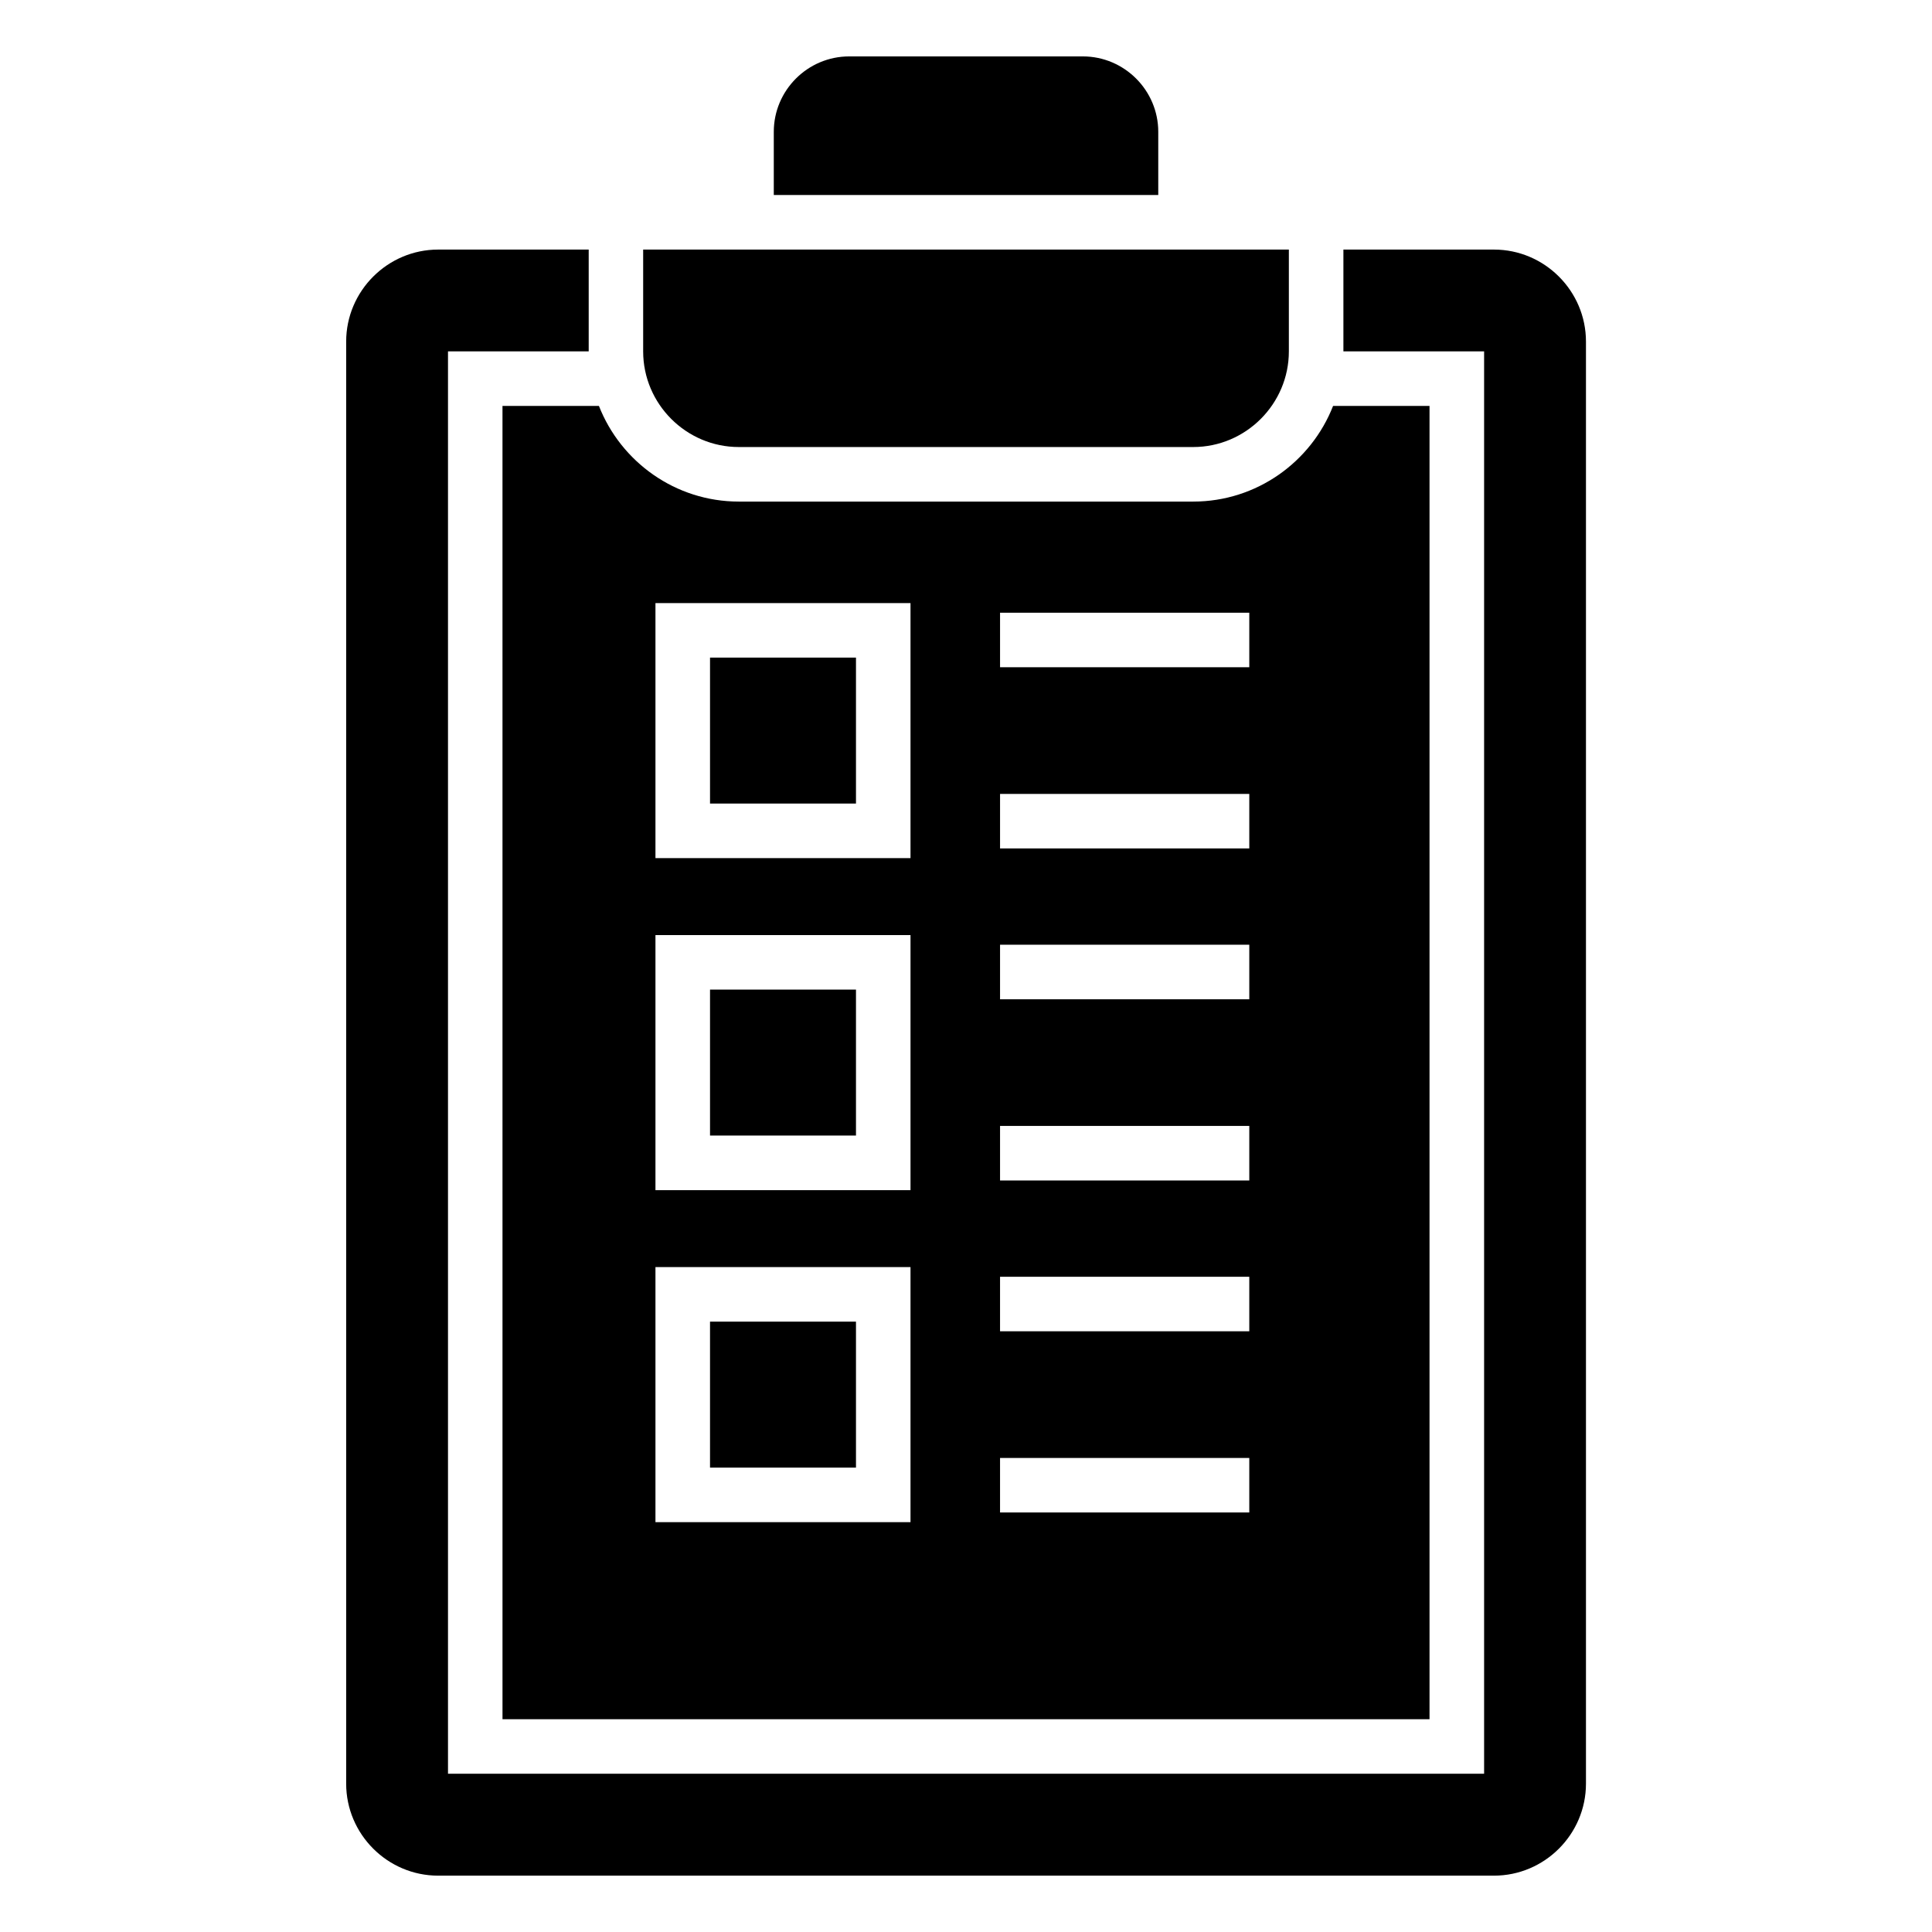 <?xml version="1.0" encoding="UTF-8"?>
<!-- Uploaded to: SVG Repo, www.svgrepo.com, Generator: SVG Repo Mixer Tools -->
<svg fill="#000000" width="800px" height="800px" version="1.1" viewBox="144 144 512 512" xmlns="http://www.w3.org/2000/svg">
 <path d="m260.11 210.14h39.902v26.98h-37.289v376.94h274.58v-376.94h-37.289v-26.98h39.902c13.406 0 24.379 10.973 24.379 24.379v382.17c0 13.406-10.973 24.379-24.379 24.379h-279.8c-13.406 0-24.379-10.973-24.379-24.379v-382.17c0-13.406 10.973-24.379 24.379-24.379zm108.95-51.191h61.91c10.988 0 19.98 8.992 19.98 19.98v16.746h-101.89v-16.746c0-11.004 8.992-19.98 19.98-19.98zm116.5 51.191v26.98c0 13.934-11.41 25.348-25.348 25.348h-120.42c-13.934 0-25.348-11.395-25.348-25.348v-26.98zm-160.62 93.68h60.352v67.59h-67.59v-67.59zm84.082 226.55h66.051v14.449h-66.051zm0-48.02h66.051v14.449h-66.051zm-84.082-2.555h60.352v67.59h-67.59v-67.59zm45.902 14.449h-38.68v38.68h38.68zm38.18-51.859h66.051v14.449h-66.051zm0-48.02h66.051v14.449h-66.051zm-84.082-2.555h60.352v67.59h-67.59v-67.59zm45.902 14.449h-38.68v38.68h38.68zm38.18-51.859h66.051v14.449h-66.051zm0-48.02h66.051v14.449h-66.051zm-38.18 11.895h-38.68v38.68h38.68zm-93.68-66.699h25.559c5.805 14.812 20.254 25.348 37.074 25.348h120.42c16.824 0 31.273-10.535 37.062-25.348h25.559v348.04h-245.67z" fill-rule="evenodd"/>
</svg>